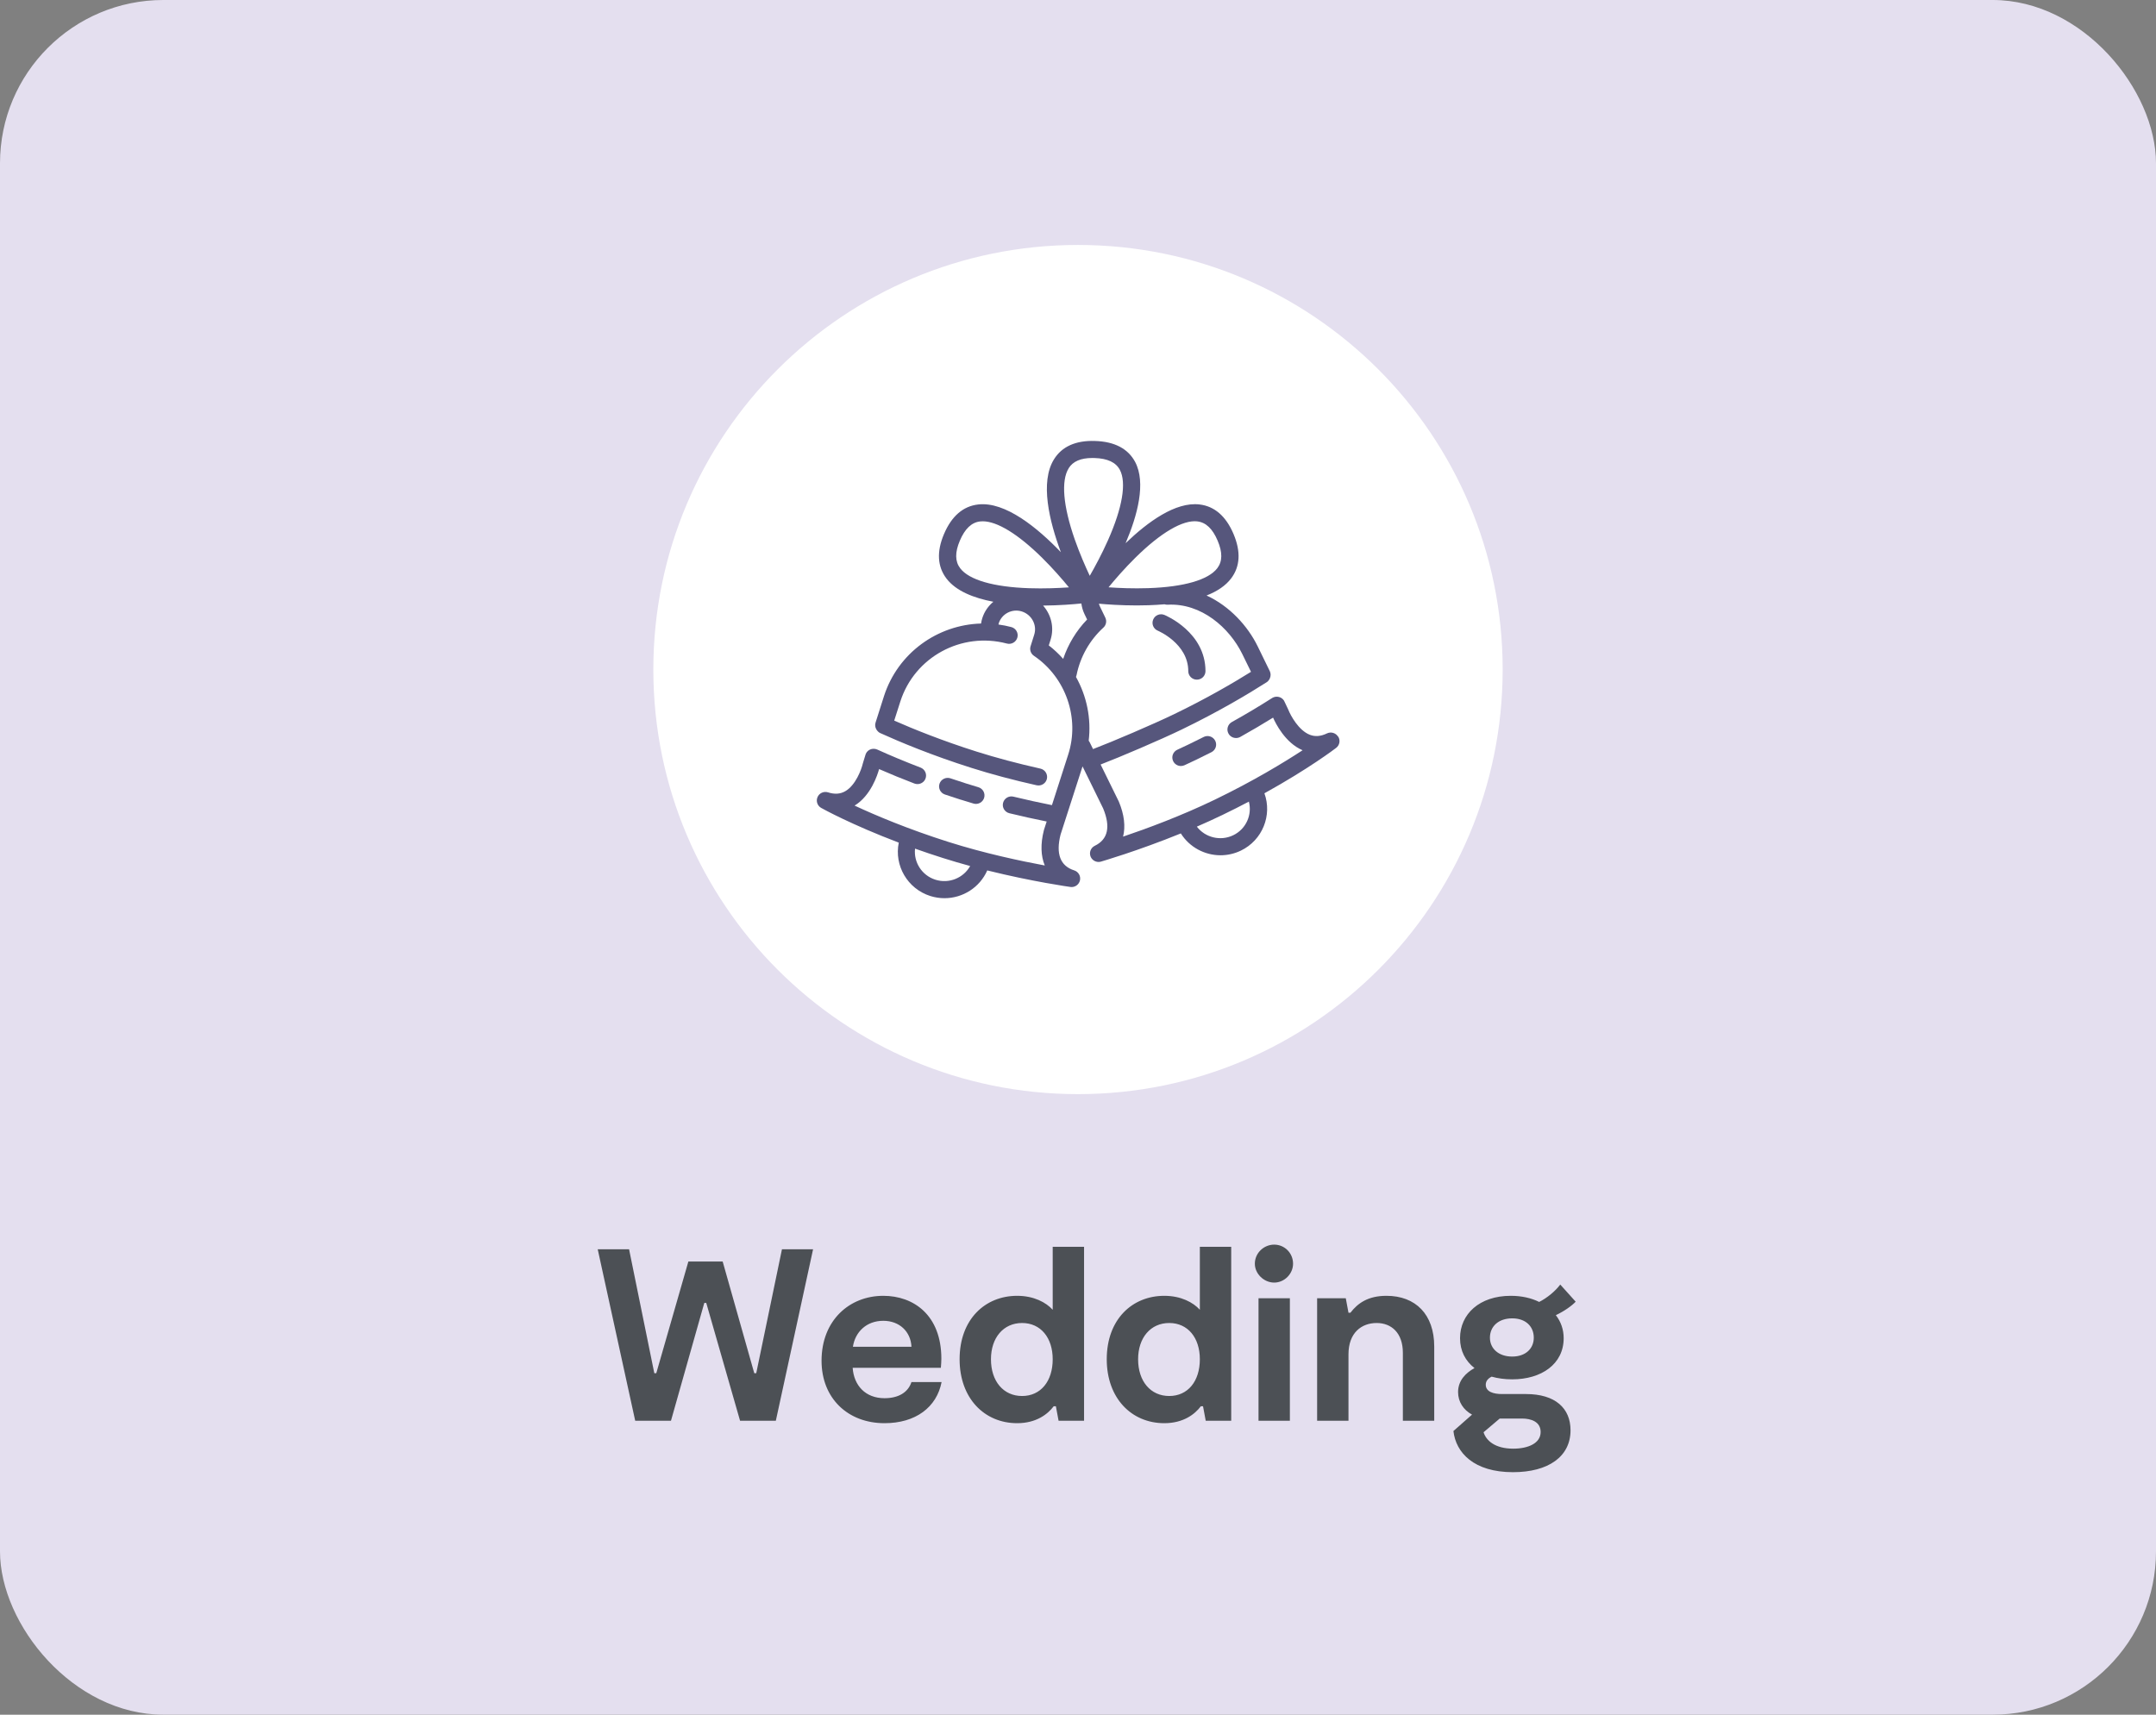 <svg width="132" height="105" viewBox="0 0 132 105" fill="none" xmlns="http://www.w3.org/2000/svg">
<rect x="0" y="0" width="132" height="105" fill="#808080" stroke="none"/>
<rect width="132" height="105" rx="10" fill="#E4DFEF"/>
<path d="M66 67C80.359 67 92 55.359 92 41C92 26.641 80.359 15 66 15C51.641 15 40 26.641 40 41C40 55.359 51.641 67 66 67Z" fill="white"/>
<g clip-path="url(#clip0_155_199)">
<path d="M58.838 48.972C59.093 49.052 59.346 49.13 59.598 49.205C59.649 49.219 59.698 49.228 59.749 49.228C59.976 49.228 60.186 49.081 60.253 48.855C60.336 48.578 60.178 48.287 59.898 48.205C59.653 48.132 59.405 48.057 59.158 47.979C58.826 47.874 58.505 47.768 58.191 47.661C57.917 47.569 57.617 47.714 57.522 47.987C57.429 48.261 57.574 48.557 57.85 48.651C58.169 48.759 58.498 48.867 58.837 48.975L58.838 48.972Z" fill="#56567C"/>
<path d="M73.692 45.13C73.397 45.28 73.093 45.43 72.781 45.581C72.547 45.694 72.314 45.804 72.081 45.91C71.817 46.031 71.701 46.343 71.824 46.604C71.914 46.796 72.103 46.907 72.302 46.907C72.375 46.907 72.451 46.891 72.523 46.858C72.762 46.749 73.002 46.635 73.243 46.52C73.562 46.365 73.871 46.212 74.171 46.06C74.429 45.93 74.533 45.614 74.399 45.356C74.266 45.099 73.95 44.998 73.69 45.13H73.692Z" fill="#56567C"/>
<path d="M81.921 45.106C81.779 44.877 81.486 44.794 81.244 44.91C80.864 45.093 80.522 45.121 80.197 44.996C79.507 44.729 79.016 43.811 78.886 43.482C78.877 43.461 78.869 43.44 78.858 43.419L78.66 43.001C78.647 42.966 78.63 42.931 78.609 42.898C78.542 42.797 78.447 42.727 78.342 42.691C78.342 42.691 78.342 42.691 78.34 42.691C78.31 42.68 78.279 42.673 78.247 42.668C78.244 42.668 78.238 42.668 78.235 42.668C78.207 42.665 78.179 42.663 78.151 42.663C78.142 42.663 78.133 42.663 78.126 42.665C78.102 42.666 78.077 42.67 78.054 42.675C78.042 42.679 78.029 42.682 78.017 42.686C77.998 42.691 77.977 42.698 77.957 42.706C77.952 42.708 77.945 42.71 77.94 42.714C77.93 42.719 77.921 42.726 77.91 42.731C77.901 42.736 77.893 42.74 77.884 42.745C77.104 43.243 76.274 43.74 75.418 44.215C75.165 44.356 75.073 44.675 75.216 44.926C75.312 45.097 75.491 45.193 75.676 45.193C75.763 45.193 75.851 45.172 75.934 45.127C76.625 44.742 77.297 44.344 77.944 43.944C78.087 44.275 78.679 45.487 79.75 45.942C78.582 46.705 76.736 47.827 74.387 48.963C72.305 49.97 70.173 50.754 68.76 51.231C68.914 50.618 68.835 49.888 68.503 49.094C68.5 49.083 68.495 49.075 68.489 49.064L67.385 46.815C68.563 46.364 71.041 45.306 72.34 44.677C74.626 43.572 76.434 42.49 77.549 41.778C77.624 41.729 77.68 41.665 77.721 41.592C77.722 41.588 77.724 41.584 77.726 41.581C77.736 41.562 77.745 41.543 77.752 41.522C77.807 41.389 77.808 41.236 77.742 41.097C77.331 40.25 77.011 39.6 76.999 39.574C76.392 38.335 75.286 37.117 73.871 36.466C74.54 36.203 75.042 35.858 75.37 35.427C75.928 34.696 75.979 33.779 75.523 32.701C75.058 31.605 74.356 30.997 73.434 30.89C71.974 30.72 70.276 31.951 68.914 33.264C69.646 31.546 70.173 29.565 69.499 28.288C69.063 27.472 68.238 27.04 67.041 27.003C65.861 26.963 65.019 27.343 64.533 28.122C63.662 29.516 64.241 31.913 64.952 33.814C63.52 32.321 61.547 30.697 59.885 30.892C58.963 30.998 58.261 31.608 57.796 32.702C57.337 33.779 57.39 34.697 57.948 35.429C58.531 36.192 59.612 36.619 60.818 36.849C60.513 37.103 60.272 37.441 60.142 37.846C60.107 37.955 60.081 38.069 60.065 38.182C57.399 38.257 54.971 39.983 54.12 42.633C54.111 42.663 53.888 43.351 53.606 44.247C53.558 44.393 53.583 44.545 53.657 44.668C53.667 44.688 53.679 44.705 53.692 44.722C53.693 44.726 53.697 44.729 53.699 44.733C53.749 44.799 53.815 44.855 53.897 44.893C55.105 45.44 57.05 46.254 59.47 47.02C60.694 47.409 62.036 47.766 63.467 48.087C63.506 48.095 63.544 48.099 63.583 48.099C63.824 48.099 64.041 47.933 64.096 47.691C64.159 47.409 63.981 47.13 63.697 47.066C62.298 46.752 60.983 46.402 59.79 46.024C57.678 45.355 55.938 44.651 54.748 44.127C54.962 43.456 55.115 42.978 55.124 42.952C56 40.229 58.865 38.673 61.645 39.408C61.926 39.483 62.214 39.316 62.289 39.037C62.365 38.759 62.196 38.471 61.915 38.398C61.654 38.328 61.392 38.278 61.131 38.243C61.138 38.217 61.139 38.191 61.148 38.166C61.336 37.581 61.97 37.255 62.561 37.443C63.163 37.635 63.504 38.271 63.321 38.86C63.257 39.069 63.097 39.571 63.097 39.571C63.026 39.79 63.111 40.03 63.302 40.159C65.258 41.482 66.12 43.971 65.4 46.209C65.386 46.254 64.884 47.81 64.404 49.303C63.606 49.144 62.814 48.97 62.049 48.784C61.766 48.714 61.482 48.886 61.412 49.167C61.341 49.447 61.515 49.73 61.798 49.799C62.54 49.98 63.307 50.15 64.082 50.306L63.918 50.813C63.915 50.824 63.911 50.834 63.91 50.845C63.697 51.679 63.723 52.413 63.966 52.998C62.498 52.726 60.276 52.256 58.068 51.556C55.579 50.766 53.588 49.921 52.322 49.331C53.318 48.726 53.727 47.444 53.822 47.095C54.52 47.4 55.243 47.698 55.982 47.979C56.044 48.003 56.109 48.014 56.172 48.014C56.384 48.014 56.583 47.886 56.663 47.679C56.767 47.409 56.632 47.108 56.361 47.003C55.447 46.654 54.555 46.282 53.707 45.898C53.699 45.895 53.69 45.893 53.681 45.89C53.669 45.884 53.658 45.879 53.646 45.876C53.639 45.874 53.632 45.874 53.627 45.872C53.607 45.867 53.586 45.864 53.567 45.86C53.555 45.858 53.542 45.857 53.53 45.855C53.504 45.853 53.479 45.855 53.455 45.855C53.448 45.855 53.441 45.855 53.434 45.855C53.404 45.858 53.374 45.864 53.344 45.872C53.344 45.872 53.34 45.872 53.339 45.872C53.198 45.914 53.077 46.012 53.011 46.154C52.995 46.191 52.982 46.228 52.975 46.264C52.928 46.414 52.884 46.562 52.842 46.698L52.839 46.71C52.831 46.729 52.825 46.75 52.821 46.77C52.74 47.116 52.386 48.094 51.741 48.456C51.438 48.627 51.095 48.648 50.695 48.52C50.437 48.439 50.16 48.564 50.053 48.81C49.946 49.055 50.042 49.343 50.278 49.474C50.37 49.526 52.117 50.495 55.027 51.599C54.739 52.998 55.557 54.423 56.958 54.868C57.246 54.958 57.539 55.002 57.825 55.002C58.942 55.002 59.984 54.347 60.444 53.301C63.23 53.993 65.505 54.31 65.535 54.313C65.559 54.317 65.584 54.319 65.607 54.319C65.849 54.319 66.065 54.153 66.12 53.911C66.179 53.646 66.026 53.38 65.767 53.298C64.917 53.028 64.634 52.292 64.931 51.111L65.101 50.583C65.512 49.306 66.037 47.677 66.278 46.931L67.541 49.507C68.005 50.634 67.833 51.402 67.031 51.791C66.785 51.909 66.671 52.195 66.769 52.448C66.85 52.653 67.048 52.782 67.26 52.782C67.31 52.782 67.359 52.775 67.406 52.761C67.434 52.752 69.641 52.115 72.296 51.035C72.828 51.883 73.76 52.373 74.726 52.373C75.145 52.373 75.572 52.28 75.974 52.087C77.297 51.447 77.9 49.921 77.413 48.578C80.134 47.071 81.721 45.862 81.805 45.797C82.019 45.634 82.074 45.336 81.932 45.107L81.921 45.106ZM57.269 53.869C56.437 53.606 55.931 52.796 56.023 51.967C56.565 52.16 57.137 52.353 57.743 52.545C58.298 52.721 58.852 52.883 59.398 53.031C58.989 53.763 58.103 54.134 57.269 53.869ZM71.48 37.03C73.56 36.915 75.275 38.457 76.051 40.036C76.064 40.062 76.285 40.511 76.592 41.14C75.491 41.828 73.871 42.773 71.877 43.736C70.578 44.363 68.08 45.43 66.946 45.86C66.938 45.864 66.93 45.869 66.922 45.872L66.713 45.447C66.697 45.414 66.678 45.383 66.655 45.355C66.818 43.998 66.535 42.628 65.876 41.452C65.891 41.417 65.904 41.382 65.911 41.344C66.132 40.229 66.716 39.196 67.554 38.433C67.726 38.276 67.773 38.029 67.671 37.819C67.671 37.819 67.441 37.347 67.347 37.149C67.318 37.091 67.297 37.029 67.281 36.968C67.785 37.013 68.633 37.074 69.604 37.074C69.837 37.074 70.079 37.07 70.323 37.062C70.664 37.051 70.987 37.03 71.296 37.004C71.354 37.022 71.417 37.032 71.482 37.029L71.48 37.03ZM73.309 31.929C73.832 31.99 74.238 32.375 74.549 33.107C74.854 33.825 74.847 34.377 74.528 34.795C73.983 35.509 72.483 35.943 70.301 36.016C69.377 36.048 68.5 36.009 67.87 35.964C68.272 35.474 68.853 34.804 69.514 34.15C71.071 32.614 72.421 31.824 73.309 31.927V31.929ZM65.428 28.673C65.691 28.251 66.169 28.045 66.885 28.045C66.925 28.045 66.967 28.045 67.009 28.047C67.81 28.073 68.317 28.31 68.563 28.772C68.979 29.559 68.721 31.091 67.834 33.086C67.457 33.934 67.036 34.711 66.72 35.26C66.455 34.696 66.105 33.901 65.803 33.039C65.086 30.985 64.954 29.436 65.431 28.673H65.428ZM58.787 34.797C58.468 34.379 58.461 33.826 58.766 33.108C59.077 32.377 59.483 31.99 60.006 31.931C60.056 31.925 60.111 31.922 60.165 31.922C61.053 31.922 62.333 32.706 63.801 34.154C64.462 34.807 65.043 35.478 65.445 35.968C64.817 36.011 63.938 36.051 63.014 36.02C60.832 35.947 59.331 35.513 58.787 34.798V34.797ZM64.211 39.523C64.254 39.391 64.297 39.253 64.324 39.164C64.555 38.417 64.354 37.636 63.862 37.083C64.871 37.075 65.735 37.002 66.206 36.954C66.235 37.177 66.297 37.394 66.395 37.598C66.435 37.682 66.499 37.812 66.558 37.936C65.898 38.617 65.396 39.449 65.093 40.347C64.828 40.048 64.534 39.771 64.211 39.522V39.523ZM75.504 51.146C74.717 51.526 73.785 51.285 73.276 50.62C73.794 50.395 74.32 50.157 74.844 49.904C75.414 49.629 75.953 49.355 76.462 49.087C76.673 49.895 76.29 50.768 75.505 51.146H75.504Z" fill="#56567C"/>
<path d="M70.885 38.621C70.905 38.628 72.751 39.412 72.751 41.097C72.751 41.386 72.987 41.619 73.278 41.619C73.569 41.619 73.805 41.386 73.805 41.097C73.805 38.722 71.393 37.697 71.291 37.656C71.022 37.544 70.713 37.671 70.603 37.938C70.49 38.205 70.618 38.511 70.887 38.621H70.885Z" fill="#56567C"/>
</g>
<path d="M47.875 76.5H49.78L47.5 87H45.31L43.24 79.785H43.12L41.08 87H38.89L36.595 76.5H38.515L40.06 84.09H40.18L42.145 77.25H44.245L46.18 84.09H46.3L47.875 76.5ZM55.804 84.63H57.649C57.349 86.175 56.059 87.15 54.154 87.15C51.919 87.15 50.299 85.635 50.299 83.325C50.299 80.85 52.009 79.35 54.079 79.35C55.924 79.35 57.634 80.52 57.634 83.205C57.634 83.385 57.619 83.55 57.604 83.76H52.204C52.279 84.84 52.984 85.62 54.154 85.62C54.994 85.62 55.594 85.275 55.804 84.63ZM54.079 80.88C53.044 80.88 52.354 81.57 52.219 82.47H55.804C55.759 81.54 55.069 80.88 54.079 80.88ZM64.451 76.35H66.371V87H64.811L64.646 86.115H64.511C64.151 86.595 63.446 87.15 62.276 87.15C60.266 87.15 58.751 85.62 58.751 83.235C58.751 80.79 60.311 79.35 62.276 79.35C63.296 79.35 64.046 79.755 64.451 80.205V76.35ZM62.576 85.485C63.716 85.485 64.451 84.585 64.451 83.235C64.451 81.915 63.716 81.015 62.576 81.015C61.436 81.015 60.671 81.915 60.671 83.235C60.671 84.585 61.436 85.485 62.576 85.485ZM73.46 76.35H75.38V87H73.82L73.655 86.115H73.52C73.16 86.595 72.455 87.15 71.285 87.15C69.275 87.15 67.76 85.62 67.76 83.235C67.76 80.79 69.32 79.35 71.285 79.35C72.305 79.35 73.055 79.755 73.46 80.205V76.35ZM71.585 85.485C72.725 85.485 73.46 84.585 73.46 83.235C73.46 81.915 72.725 81.015 71.585 81.015C70.445 81.015 69.68 81.915 69.68 83.235C69.68 84.585 70.445 85.485 71.585 85.485ZM78.012 78.54C77.382 78.54 76.827 78 76.827 77.385C76.827 76.725 77.382 76.215 78.012 76.215C78.642 76.215 79.167 76.725 79.167 77.385C79.167 78 78.642 78.54 78.012 78.54ZM77.052 87V79.5H78.972V87H77.052ZM80.64 87V79.5H82.395L82.56 80.385H82.68C83.13 79.8 83.76 79.35 84.885 79.35C86.67 79.35 87.81 80.49 87.81 82.455V87H85.89V82.845C85.89 81.615 85.185 81.015 84.285 81.015C83.37 81.015 82.56 81.6 82.56 82.935V87H80.64ZM96.47 79.71C96.23 79.965 95.765 80.295 95.255 80.535C95.57 80.94 95.735 81.42 95.735 81.945C95.735 83.535 94.37 84.465 92.585 84.465C92.12 84.465 91.7 84.405 91.325 84.3C91.085 84.42 90.965 84.585 90.965 84.795C90.965 85.23 91.445 85.365 91.955 85.365H93.425C95.225 85.365 96.155 86.235 96.155 87.585C96.155 89.19 94.805 90.15 92.63 90.15C90.245 90.15 89.135 88.965 88.985 87.63L90.125 86.625C89.6 86.34 89.27 85.845 89.27 85.245C89.27 84.54 89.735 84.075 90.275 83.775C89.72 83.34 89.39 82.725 89.39 81.945C89.39 80.475 90.575 79.35 92.495 79.35C93.155 79.35 93.755 79.485 94.235 79.725C94.715 79.485 95.225 79.065 95.525 78.66L96.47 79.71ZM92.585 83.07C93.41 83.07 93.905 82.575 93.905 81.915C93.905 81.225 93.41 80.73 92.585 80.73C91.745 80.73 91.22 81.225 91.22 81.915C91.22 82.575 91.745 83.07 92.585 83.07ZM94.325 87.69C94.325 87.06 93.74 86.865 93.185 86.865H91.82L90.83 87.705C90.995 88.23 91.55 88.71 92.645 88.71C93.56 88.71 94.325 88.38 94.325 87.69Z" fill="#4C5055"/>
<defs>
<clipPath id="clip0_155_199">
<rect width="32" height="28" fill="white" transform="translate(50 27)"/>
</clipPath>
</defs>
</svg>
